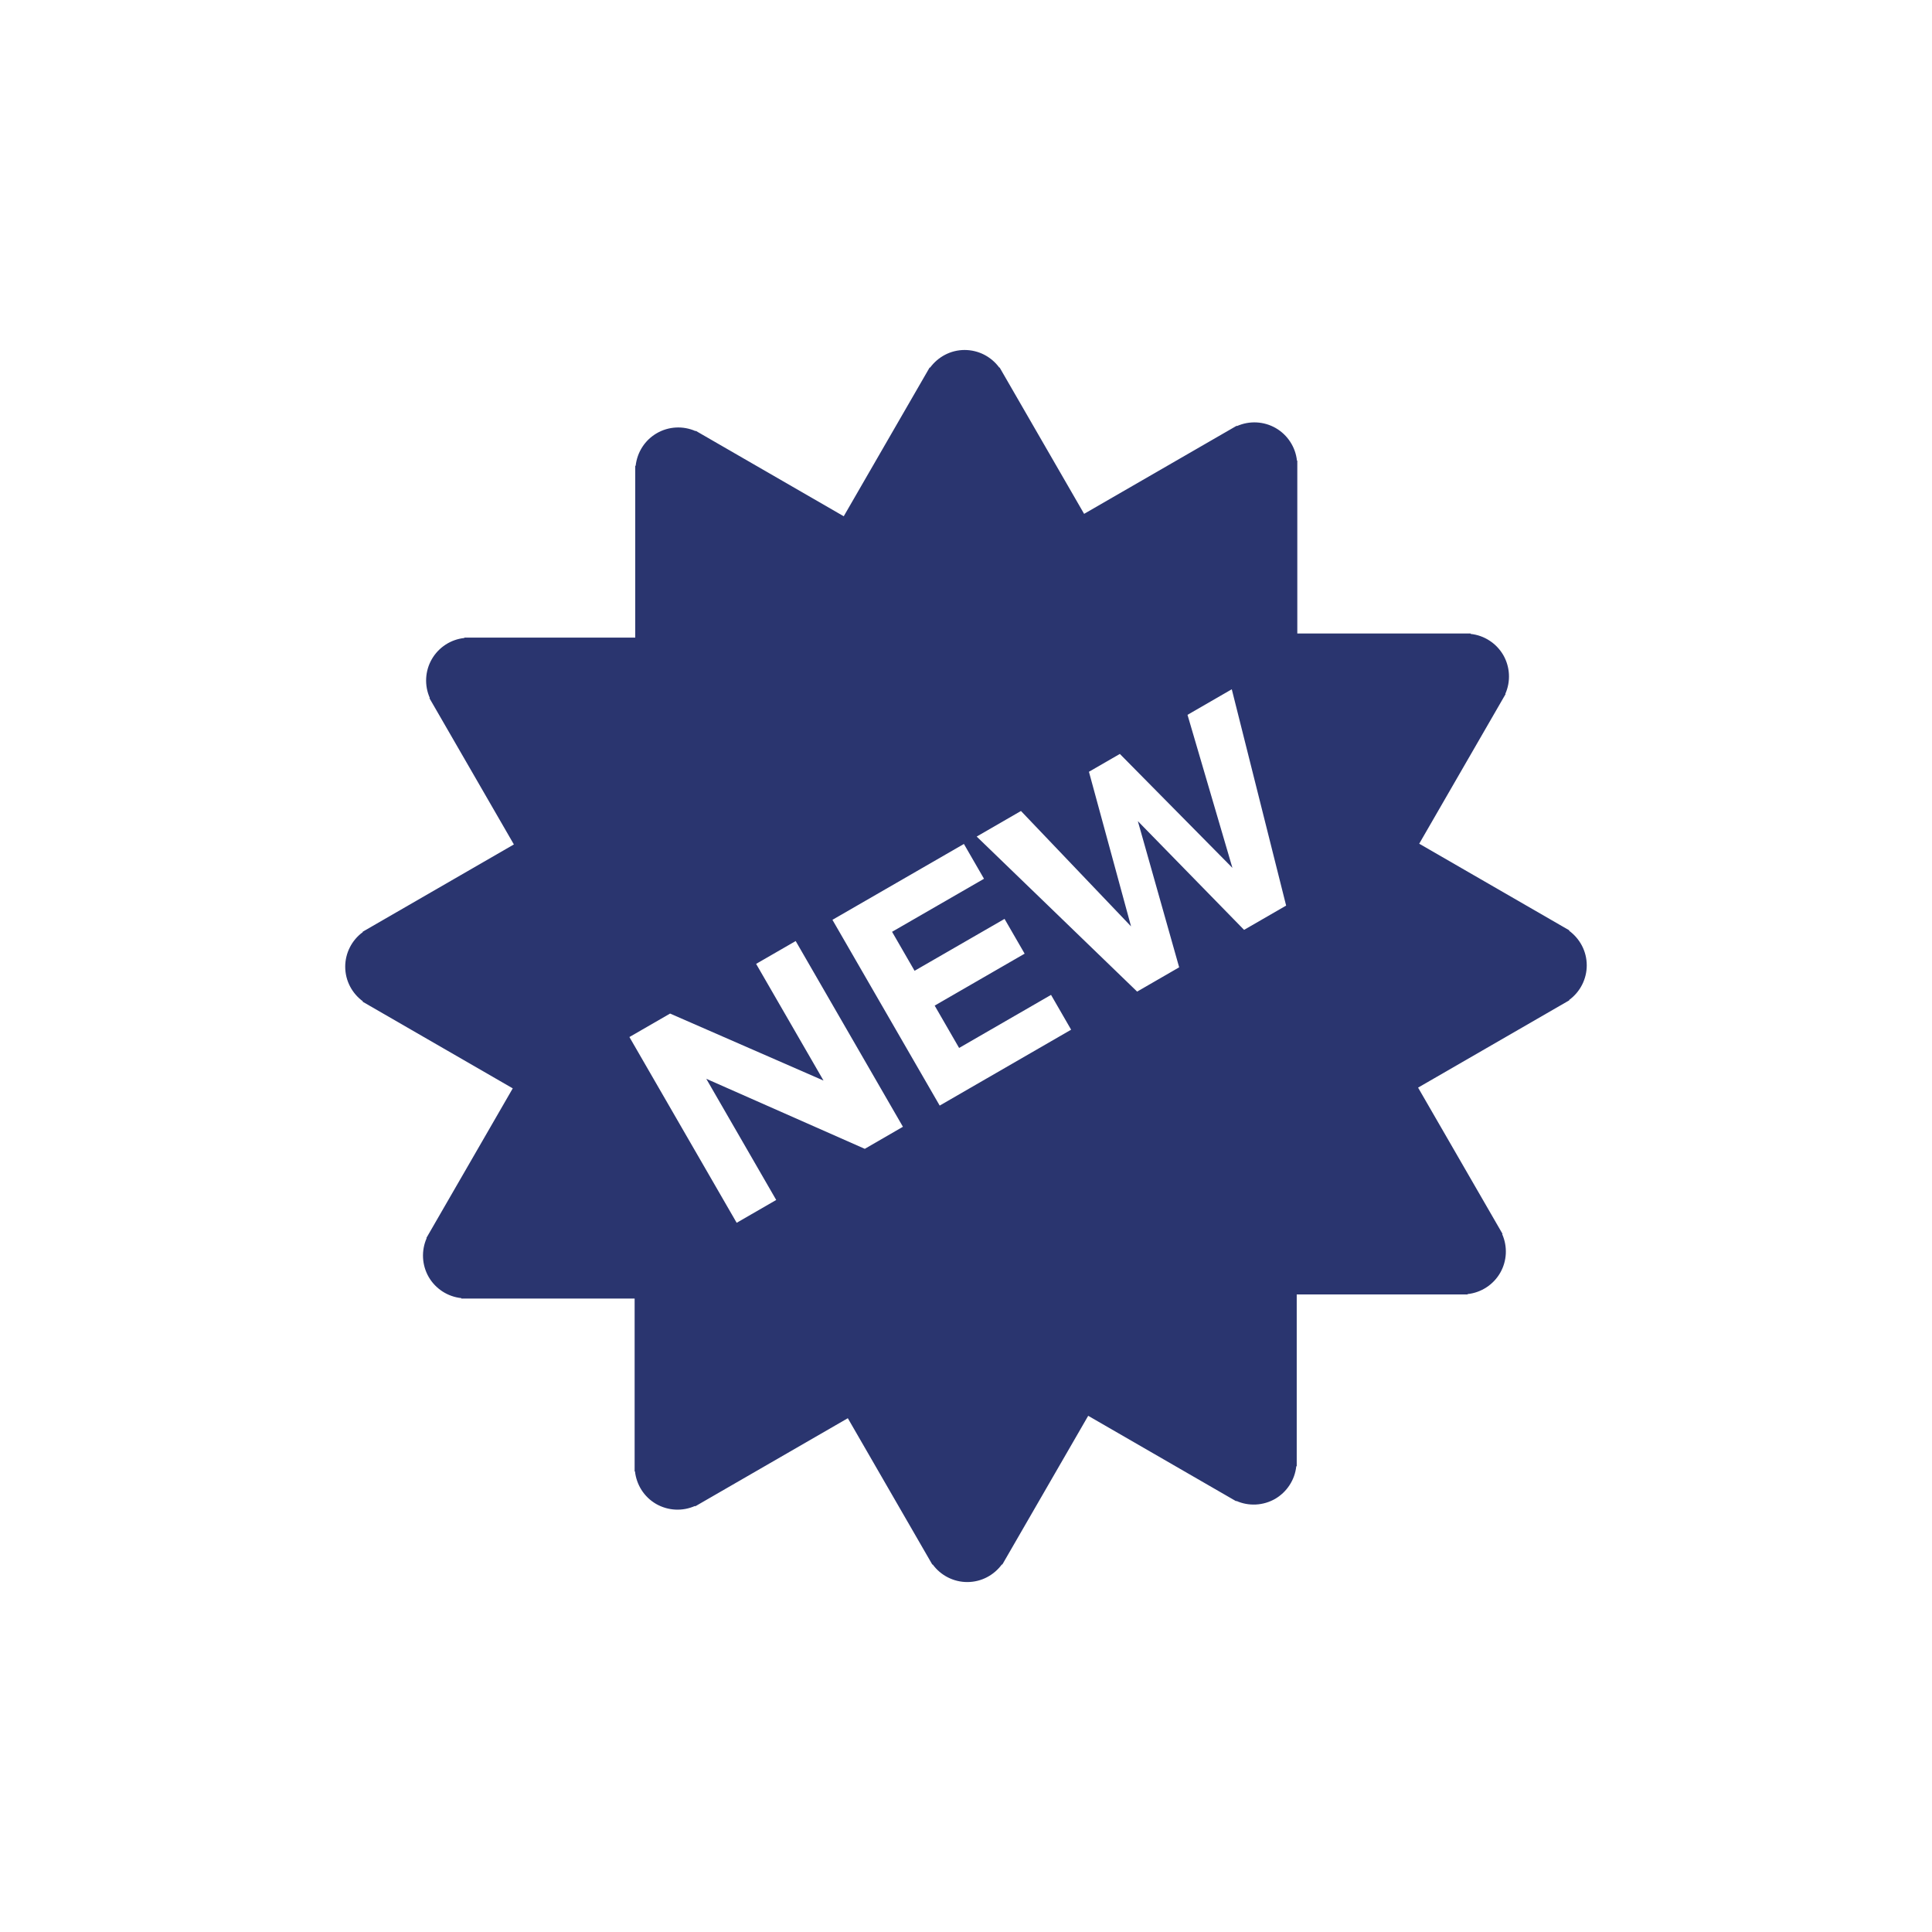 <svg width="60" height="60" viewBox="0 0 60 60" fill="none" xmlns="http://www.w3.org/2000/svg">
<path d="M49.278 29.981C49.278 29.538 49.061 29.149 48.73 28.905L48.737 28.893L44.075 26.202L46.758 21.554L46.749 21.548C46.834 21.357 46.872 21.148 46.861 20.939C46.85 20.729 46.79 20.526 46.686 20.344C46.58 20.163 46.434 20.009 46.258 19.895C46.082 19.78 45.882 19.709 45.673 19.687V19.674H40.289V14.306H40.278C40.256 14.097 40.184 13.897 40.07 13.722C39.956 13.546 39.802 13.4 39.621 13.295C39.439 13.19 39.235 13.13 39.026 13.119C38.816 13.108 38.607 13.147 38.415 13.232L38.409 13.221L33.668 15.958L31.043 11.411L31.034 11.416C30.91 11.247 30.748 11.11 30.562 11.014C30.375 10.919 30.169 10.87 29.959 10.869C29.517 10.869 29.127 11.087 28.884 11.418L28.872 11.411L26.203 16.033L21.608 13.38L21.603 13.389C21.411 13.305 21.202 13.266 20.993 13.277C20.784 13.288 20.58 13.348 20.399 13.453C20.217 13.558 20.063 13.704 19.949 13.88C19.835 14.056 19.764 14.257 19.741 14.465H19.728V19.802H14.422V19.813C14.213 19.835 14.013 19.906 13.838 20.02C13.662 20.135 13.516 20.288 13.411 20.47C13.306 20.651 13.246 20.855 13.235 21.065C13.224 21.274 13.263 21.483 13.348 21.675L13.336 21.682L15.959 26.225L11.262 28.937L11.268 28.947C11.099 29.07 10.961 29.232 10.866 29.419C10.771 29.605 10.721 29.812 10.721 30.021C10.721 30.464 10.938 30.853 11.269 31.097L11.262 31.109L15.924 33.8L13.241 38.448L13.25 38.453C13.165 38.645 13.127 38.854 13.138 39.063C13.149 39.272 13.209 39.475 13.313 39.657C13.418 39.839 13.565 39.992 13.741 40.107C13.917 40.221 14.117 40.292 14.326 40.314V40.328H19.709V45.696H19.72C19.766 46.104 19.995 46.486 20.377 46.707C20.559 46.811 20.763 46.871 20.973 46.882C21.182 46.893 21.391 46.854 21.583 46.769L21.59 46.781L26.33 44.044L28.955 48.591L28.965 48.585C29.088 48.754 29.25 48.892 29.437 48.987C29.623 49.082 29.83 49.132 30.039 49.132C30.482 49.132 30.871 48.915 31.115 48.584L31.126 48.591L33.795 43.969L38.39 46.622L38.396 46.612C38.587 46.697 38.796 46.735 39.005 46.724C39.214 46.713 39.418 46.653 39.6 46.549C39.781 46.443 39.935 46.297 40.049 46.121C40.164 45.945 40.235 45.745 40.257 45.536H40.271V40.2H45.577V40.189C45.785 40.167 45.986 40.095 46.161 39.981C46.337 39.867 46.483 39.713 46.588 39.532C46.693 39.35 46.753 39.146 46.764 38.937C46.775 38.727 46.736 38.518 46.651 38.327L46.663 38.32L44.04 33.777L48.737 31.065L48.731 31.055C48.9 30.931 49.038 30.77 49.133 30.583C49.228 30.396 49.278 30.19 49.278 29.981ZM26.857 35.678L21.934 33.503L24.106 37.266L22.878 37.975L19.547 32.206L20.81 31.477L25.575 33.558L23.482 29.934L24.711 29.225L28.041 34.993L26.857 35.678ZM29.183 34.335L25.852 28.566L29.935 26.21L30.559 27.291L27.704 28.938L28.403 30.149L31.197 28.537L31.821 29.617L29.027 31.23L29.786 32.545L32.641 30.897L33.265 31.978L29.183 34.335ZM38.636 28.878L35.337 25.501L36.62 30.041L35.315 30.795L30.332 25.98L31.707 25.186L35.126 28.77L33.818 23.968L34.778 23.414L38.274 26.953L36.879 22.2L38.254 21.406L39.942 28.124L38.636 28.878Z" fill="#2A356F"/>
</svg>
